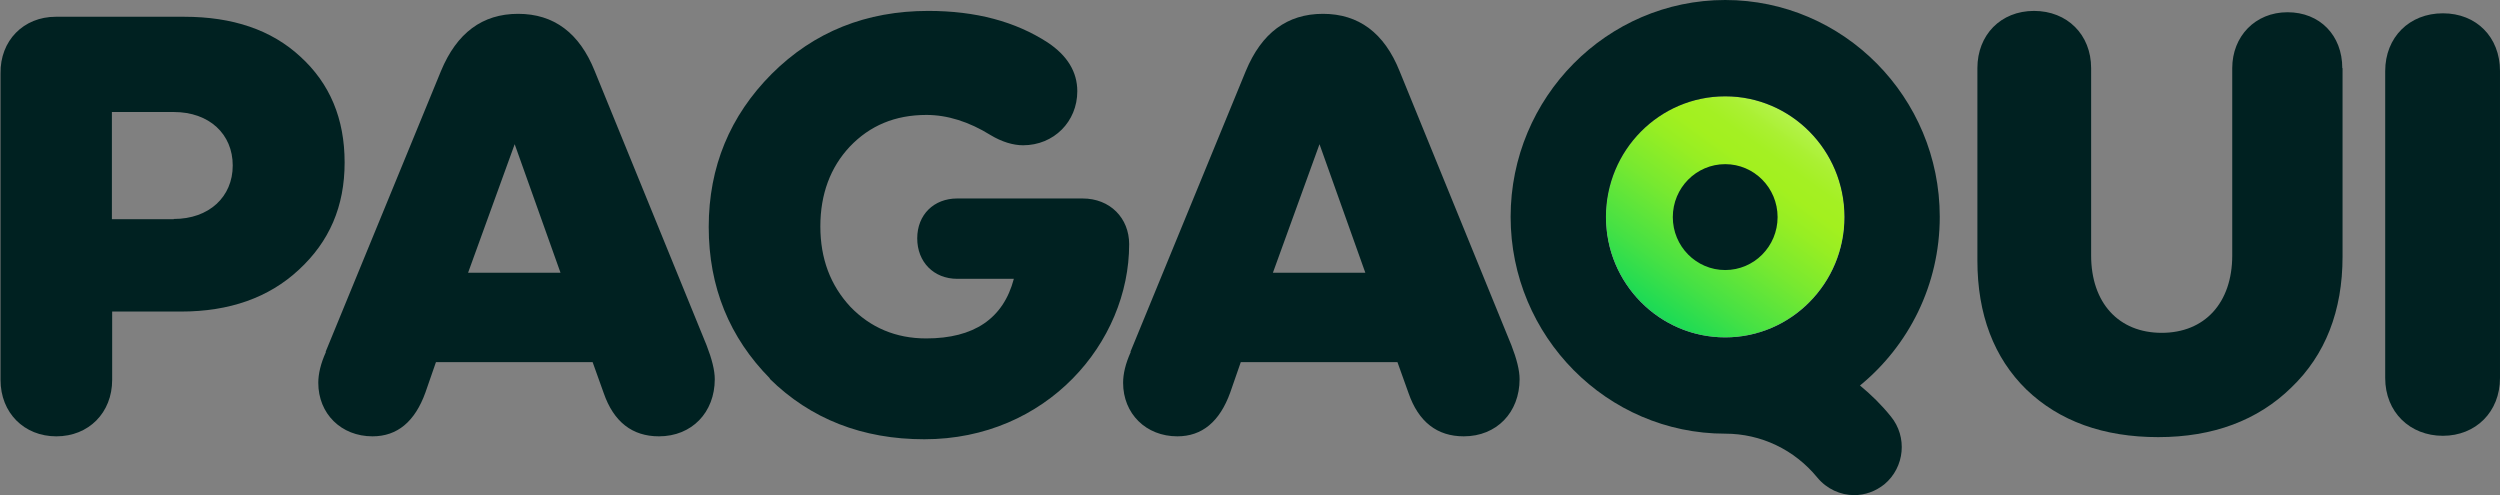 <svg width="308" height="61" viewBox="0 0 308 61" fill="none" xmlns="http://www.w3.org/2000/svg">
<rect x="0" y="0" width="308" height="61" fill="#808080" stroke="none"/>
<g clip-path="url(#clip0_291_86)">
<path d="M22.705 2.065C28.64 2.065 33.441 3.672 37.009 6.982C40.641 10.293 42.458 14.619 42.458 20.028C42.458 25.436 40.577 29.763 36.814 33.237C33.117 36.679 28.251 38.383 22.316 38.383H13.818V46.807C13.818 50.839 10.931 53.757 6.942 53.757C2.952 53.757 0.066 50.839 0.066 46.807V9.047C0.001 5.015 2.887 2.065 6.877 2.065H22.672H22.705ZM21.408 26.977C25.754 26.977 28.673 24.256 28.673 20.388C28.673 16.521 25.786 13.8 21.408 13.8H13.785V27.009H21.408V26.977Z" fill="#002121"/>
<path d="M40.121 43.332L54.328 8.751C56.273 4.064 59.42 1.704 63.831 1.704C68.242 1.704 71.388 4.064 73.269 8.751L87.054 42.546C87.703 44.217 88.06 45.627 88.06 46.708C88.06 50.806 85.238 53.756 81.183 53.756C77.907 53.756 75.605 51.986 74.372 48.413L73.01 44.611H53.711L52.414 48.347C51.116 51.953 48.943 53.756 45.894 53.756C42.035 53.756 39.213 50.97 39.213 47.167C39.213 46.053 39.505 44.807 40.154 43.365L40.121 43.332ZM57.668 33.597H69.053L63.409 17.765L57.668 33.597Z" fill="#002121"/>
<path d="M94.872 46.643C89.877 41.595 87.314 35.367 87.314 27.959C87.314 20.552 89.942 14.258 95.066 9.112C100.288 3.9 106.743 1.344 114.365 1.344C120.236 1.344 125.101 2.655 129.09 5.244C131.491 6.85 132.723 8.85 132.723 11.243C132.723 14.979 129.836 17.897 126.041 17.897C124.809 17.897 123.414 17.471 122.052 16.651C119.36 14.979 116.7 14.16 114.138 14.16C110.278 14.16 107.164 15.471 104.699 18.061C102.299 20.617 101.067 23.928 101.067 27.894C101.067 31.86 102.299 35.138 104.764 37.793C107.229 40.35 110.343 41.694 114.106 41.694C119.976 41.694 123.609 39.268 124.906 34.351H117.933C115.046 34.351 113.003 32.286 113.003 29.369C113.003 26.452 115.046 24.452 117.933 24.452H133.372C136.777 24.452 139.113 26.878 139.113 30.09C139.113 42.185 128.961 54.117 113.878 54.117C106.256 54.117 99.867 51.625 94.807 46.643H94.872Z" fill="#002121"/>
<path d="M139.275 43.332L153.482 8.751C155.428 4.064 158.574 1.704 162.985 1.704C167.396 1.704 170.542 4.064 172.424 8.751L186.208 42.546C186.857 44.217 187.214 45.627 187.214 46.708C187.214 50.806 184.392 53.756 180.338 53.756C177.062 53.756 174.759 51.986 173.526 48.413L172.164 44.611H152.866L151.568 48.347C150.271 51.953 148.098 53.756 145.049 53.756C141.189 53.756 138.367 50.97 138.367 47.167C138.367 46.053 138.659 44.807 139.308 43.365L139.275 43.332ZM156.823 33.597H168.207L162.563 17.765L156.823 33.597Z" fill="#002121"/>
<path d="M212.544 33.565C216.109 33.565 218.999 30.645 218.999 27.042C218.999 23.44 216.109 20.52 212.544 20.52C208.98 20.52 206.09 23.44 206.09 27.042C206.09 30.645 208.98 33.565 212.544 33.565Z" fill="white"/>
<path d="M197.852 27.01C197.852 18.815 204.436 12.161 212.544 12.161C220.653 12.161 227.237 18.815 227.237 27.01C227.237 35.204 220.653 41.858 212.544 41.858C204.436 41.858 197.852 35.204 197.852 27.01Z" fill="white"/>
<path d="M212.544 41.562C220.659 41.562 227.237 34.914 227.237 26.714C227.237 18.513 220.659 11.865 212.544 11.865C204.43 11.865 197.852 18.513 197.852 26.714C197.852 34.914 204.43 41.562 212.544 41.562Z" fill="url(#paint0_linear_291_86)"/>
<path d="M288.602 8.391V31.631C288.602 38.285 286.494 43.726 282.277 47.758C278.158 51.789 272.644 53.854 265.898 53.854C259.151 53.854 253.702 51.888 249.648 47.987C245.659 44.086 243.615 38.743 243.615 32.09V8.391C243.615 4.294 246.502 1.344 250.589 1.344C254.675 1.344 257.627 4.261 257.627 8.391V31.467C257.627 37.334 261.033 41.005 266.32 41.005C271.606 41.005 275.012 37.334 275.012 31.467V8.391C275.012 4.49 277.834 1.508 281.823 1.508C285.813 1.508 288.57 4.359 288.57 8.391H288.602Z" fill="#002121"/>
<path d="M307.999 8.752V46.577C307.999 50.74 305.015 53.69 300.961 53.69C296.906 53.69 293.857 50.773 293.857 46.577V8.752C293.857 4.589 296.841 1.639 300.961 1.639C305.08 1.639 307.999 4.556 307.999 8.752Z" fill="#002121"/>
<path d="M212.544 33.269C216.109 33.269 218.999 30.349 218.999 26.747C218.999 23.144 216.109 20.224 212.544 20.224C208.98 20.224 206.09 23.144 206.09 26.747C206.09 30.349 208.98 33.269 212.544 33.269Z" fill="#002121"/>
<path d="M229.15 47.495C235.151 42.579 238.978 35.105 238.978 26.714C238.978 11.964 227.107 0 212.544 0C197.98 0 186.109 11.997 186.109 26.714C186.109 41.431 197.98 53.428 212.544 53.428C216.955 53.428 221.074 55.395 223.896 58.837C225.063 60.246 226.75 61 228.437 61C229.766 61 231.064 60.541 232.167 59.656C234.664 57.558 235.021 53.822 232.945 51.298C231.81 49.888 230.512 48.61 229.15 47.495ZM197.851 26.714C197.851 18.52 204.435 11.866 212.544 11.866C220.652 11.866 227.237 18.52 227.237 26.714C227.237 34.909 220.652 41.563 212.544 41.563C204.435 41.563 197.851 34.909 197.851 26.714Z" fill="#002121"/>
</g>
<defs>
<linearGradient id="paint0_linear_291_86" x1="227.691" y1="5.277" x2="191.382" y2="55.59" gradientUnits="userSpaceOnUse">
<stop stop-color="#FAFBFC"/>
<stop offset="0.04" stop-color="#E5F8C7"/>
<stop offset="0.09" stop-color="#D1F594"/>
<stop offset="0.14" stop-color="#C0F36A"/>
<stop offset="0.19" stop-color="#B3F249"/>
<stop offset="0.23" stop-color="#AAF032"/>
<stop offset="0.27" stop-color="#A4F023"/>
<stop offset="0.31" stop-color="#A3F01F"/>
<stop offset="0.36" stop-color="#97EE23"/>
<stop offset="0.45" stop-color="#78E930"/>
<stop offset="0.57" stop-color="#46E144"/>
<stop offset="0.65" stop-color="#1FDB54"/>
<stop offset="1" stop-color="#313BD4"/>
</linearGradient>
<clipPath id="clip0_291_86">
<rect width="308" height="61" fill="white"/>
</clipPath>
</defs>
</svg>
